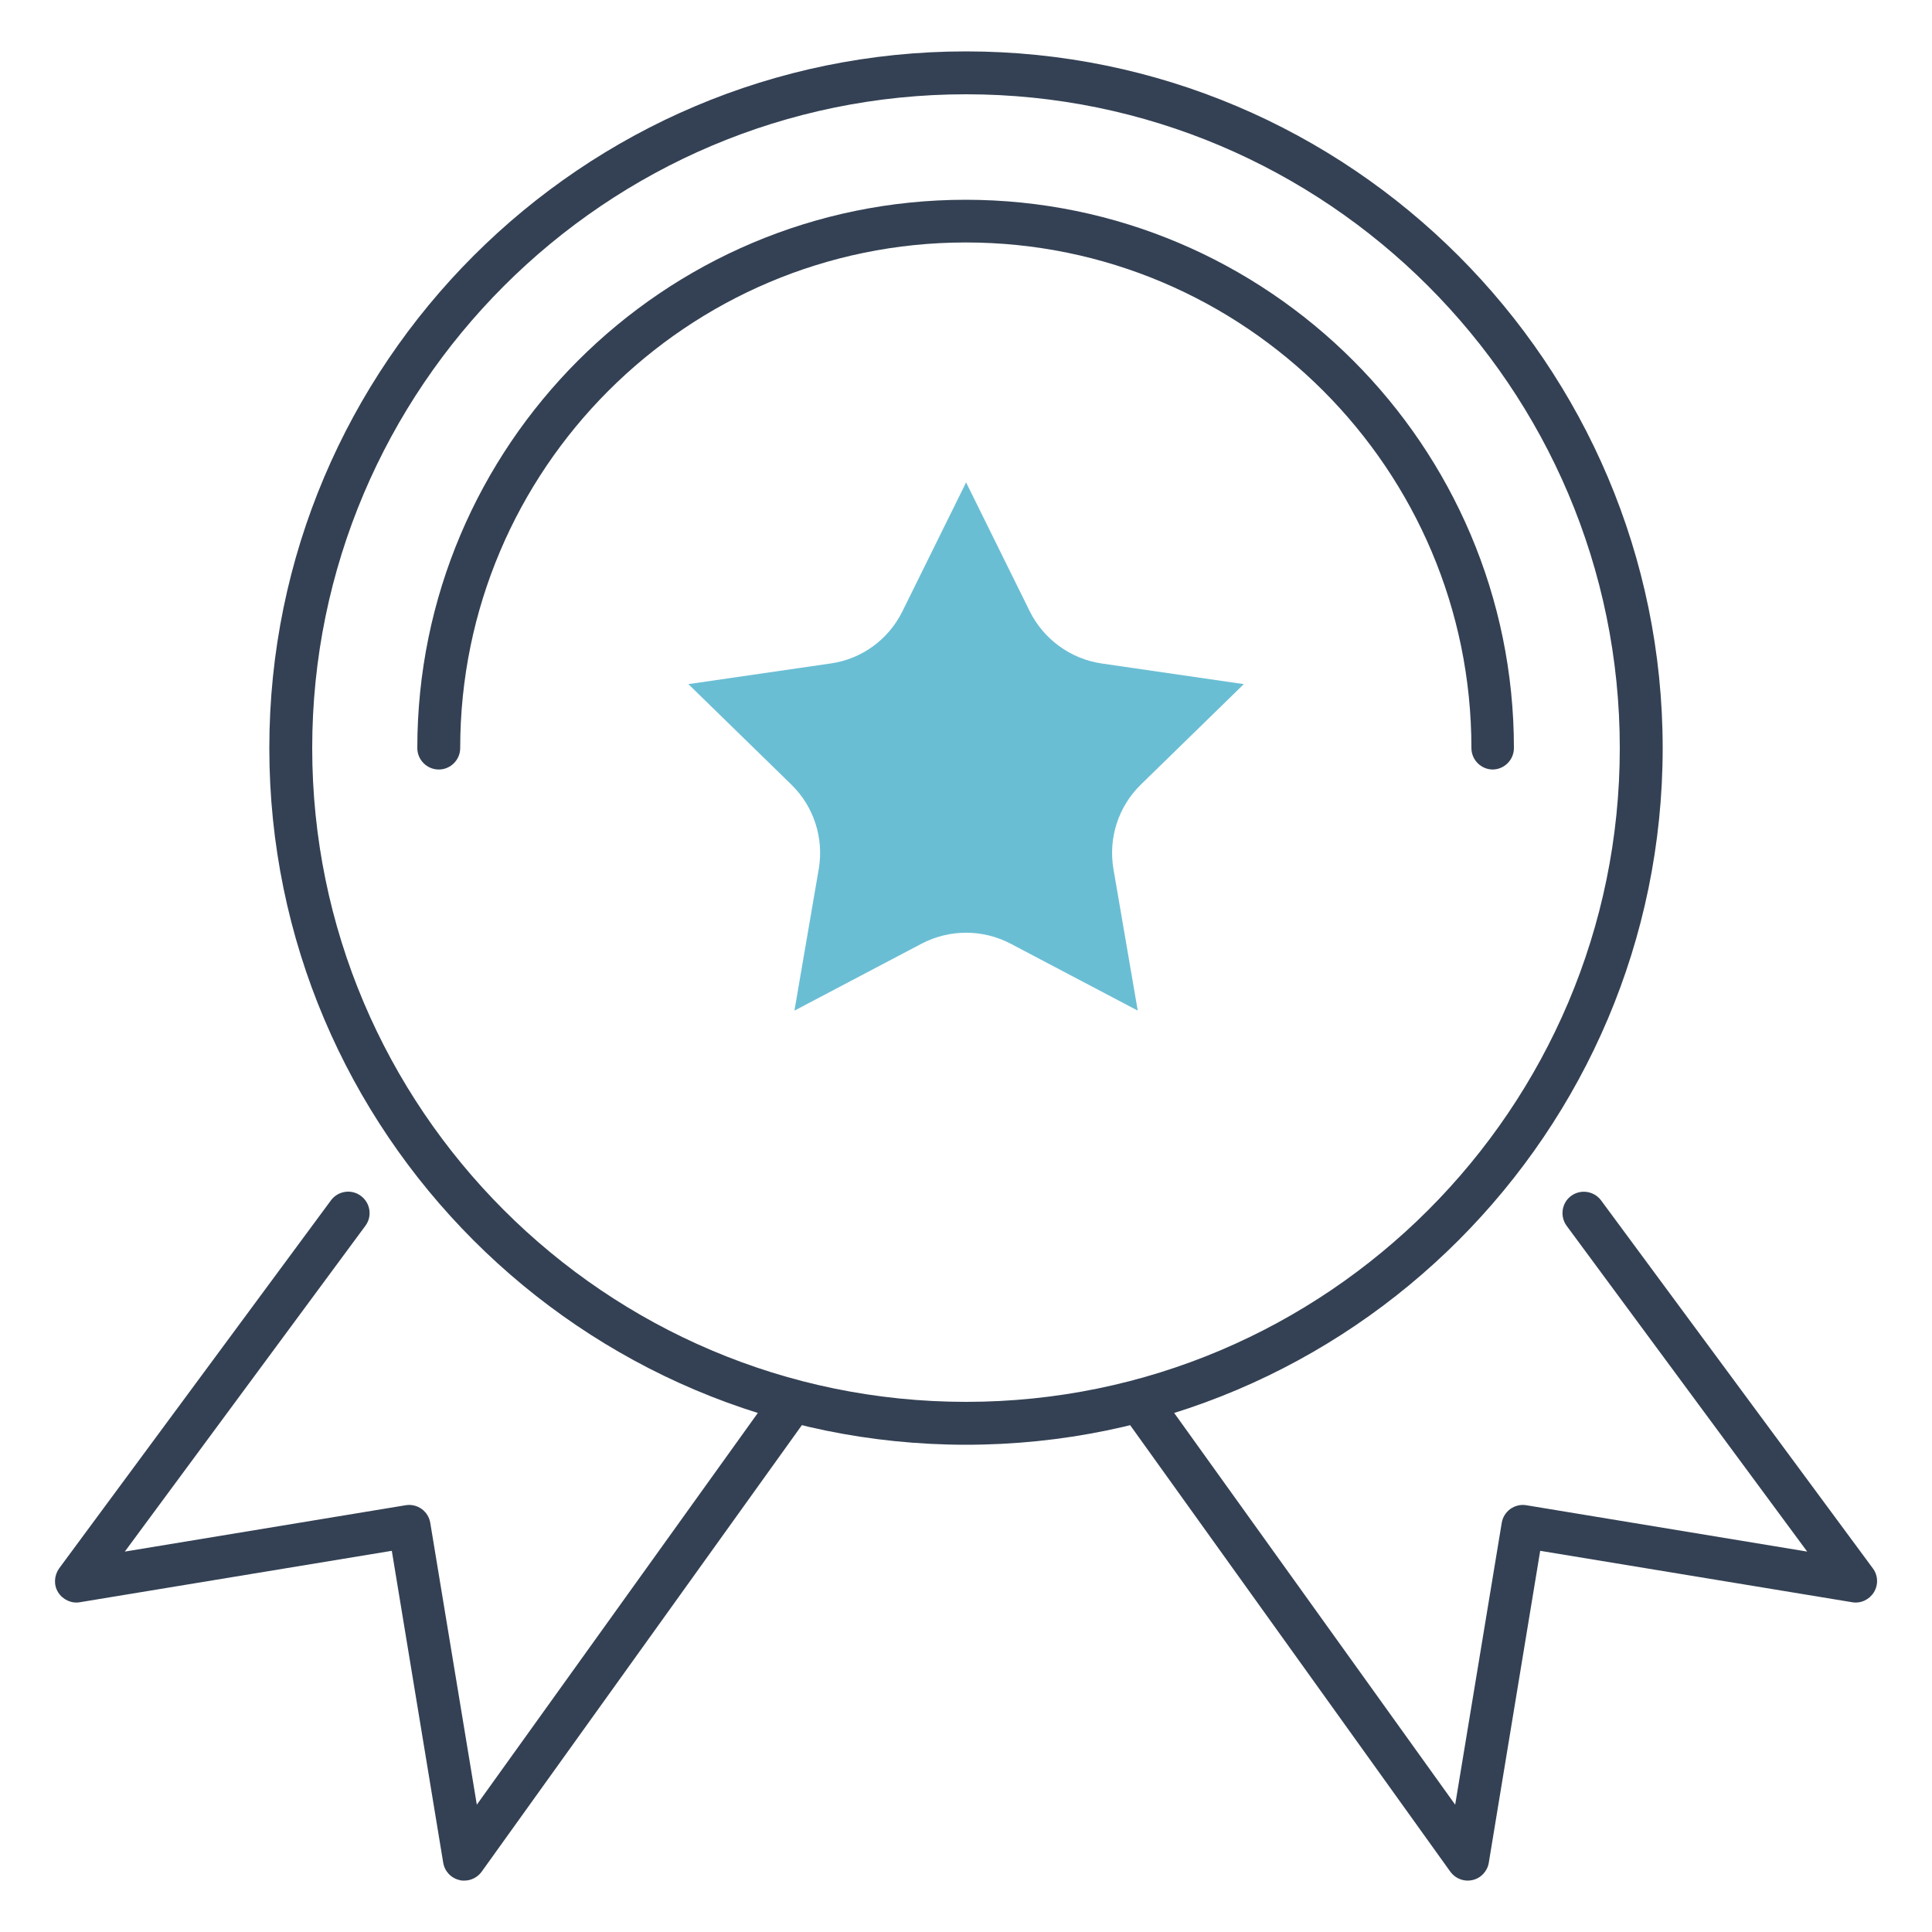 <?xml version="1.0" encoding="UTF-8"?>
<svg id="Icon_Set" data-name="Icon Set" xmlns="http://www.w3.org/2000/svg" viewBox="0 0 100 100">
  <defs>
    <style>
      .cls-1 {
        fill: #6abed4;
      }

      .cls-1, .cls-2 {
        stroke-width: 0px;
      }

      .cls-2 {
        fill: #344154;
      }
    </style>
  </defs>
  <path class="cls-1" d="m50,24.96l3.3,6.68c.72,1.45,2.11,2.46,3.71,2.7l7.37,1.07h0s-5.33,5.2-5.33,5.2c-1.16,1.13-1.69,2.76-1.42,4.36l1.26,7.34-6.59-3.47c-1.44-.75-3.15-.75-4.59,0l-6.59,3.47,1.26-7.34c.27-1.6-.26-3.23-1.42-4.36l-5.33-5.2h0s7.37-1.07,7.37-1.07c1.61-.23,2.99-1.24,3.71-2.7l3.3-6.68Z"/>
  <path class="cls-2" d="m50,74.78c-19.88,0-36.06-16.18-36.06-36.06S30.12,2.66,50,2.66s36.06,16.18,36.06,36.06-16.18,36.06-36.06,36.06Zm0-69.9c-18.66,0-33.84,15.18-33.84,33.84s15.18,33.84,33.84,33.84,33.84-15.18,33.84-33.84S68.66,4.88,50,4.88Z"/>
  <path class="cls-2" d="m77.27,39.83c-.61,0-1.11-.5-1.11-1.11,0-14.43-11.74-26.17-26.17-26.17s-26.17,11.74-26.17,26.17c0,.61-.5,1.11-1.11,1.11s-1.11-.5-1.11-1.11c0-15.65,12.73-28.38,28.38-28.38s28.38,12.73,28.38,28.38c0,.61-.5,1.11-1.11,1.11Z"/>
  <path class="cls-2" d="m75.97,97.34c-.35,0-.69-.17-.9-.46l-16.93-23.61c-.36-.5-.24-1.19.25-1.55.5-.36,1.19-.24,1.55.25l15.38,21.44,2.41-14.59c.1-.6.67-1.01,1.27-.91l14.54,2.4-12.45-16.86c-.36-.49-.26-1.19.23-1.55.49-.36,1.18-.26,1.55.23l14.07,19.05c.27.36.29.85.05,1.24-.24.38-.68.59-1.13.51l-16.14-2.66-2.66,16.14c-.07.44-.4.8-.84.9-.08.02-.17.03-.25.03Z"/>
  <path class="cls-2" d="m24.03,97.34c-.08,0-.17,0-.25-.03-.44-.1-.77-.46-.84-.9l-2.66-16.14-16.14,2.66c-.44.08-.89-.13-1.13-.51-.24-.38-.21-.87.05-1.24l14.07-19.05c.36-.49,1.06-.6,1.55-.23.49.36.6,1.06.23,1.55l-12.45,16.86,14.54-2.4c.6-.1,1.17.31,1.27.91l2.41,14.59,15.38-21.44c.36-.5,1.05-.61,1.55-.25.5.36.61,1.05.25,1.55l-16.93,23.61c-.21.29-.55.46-.9.46Z"/>
</svg>